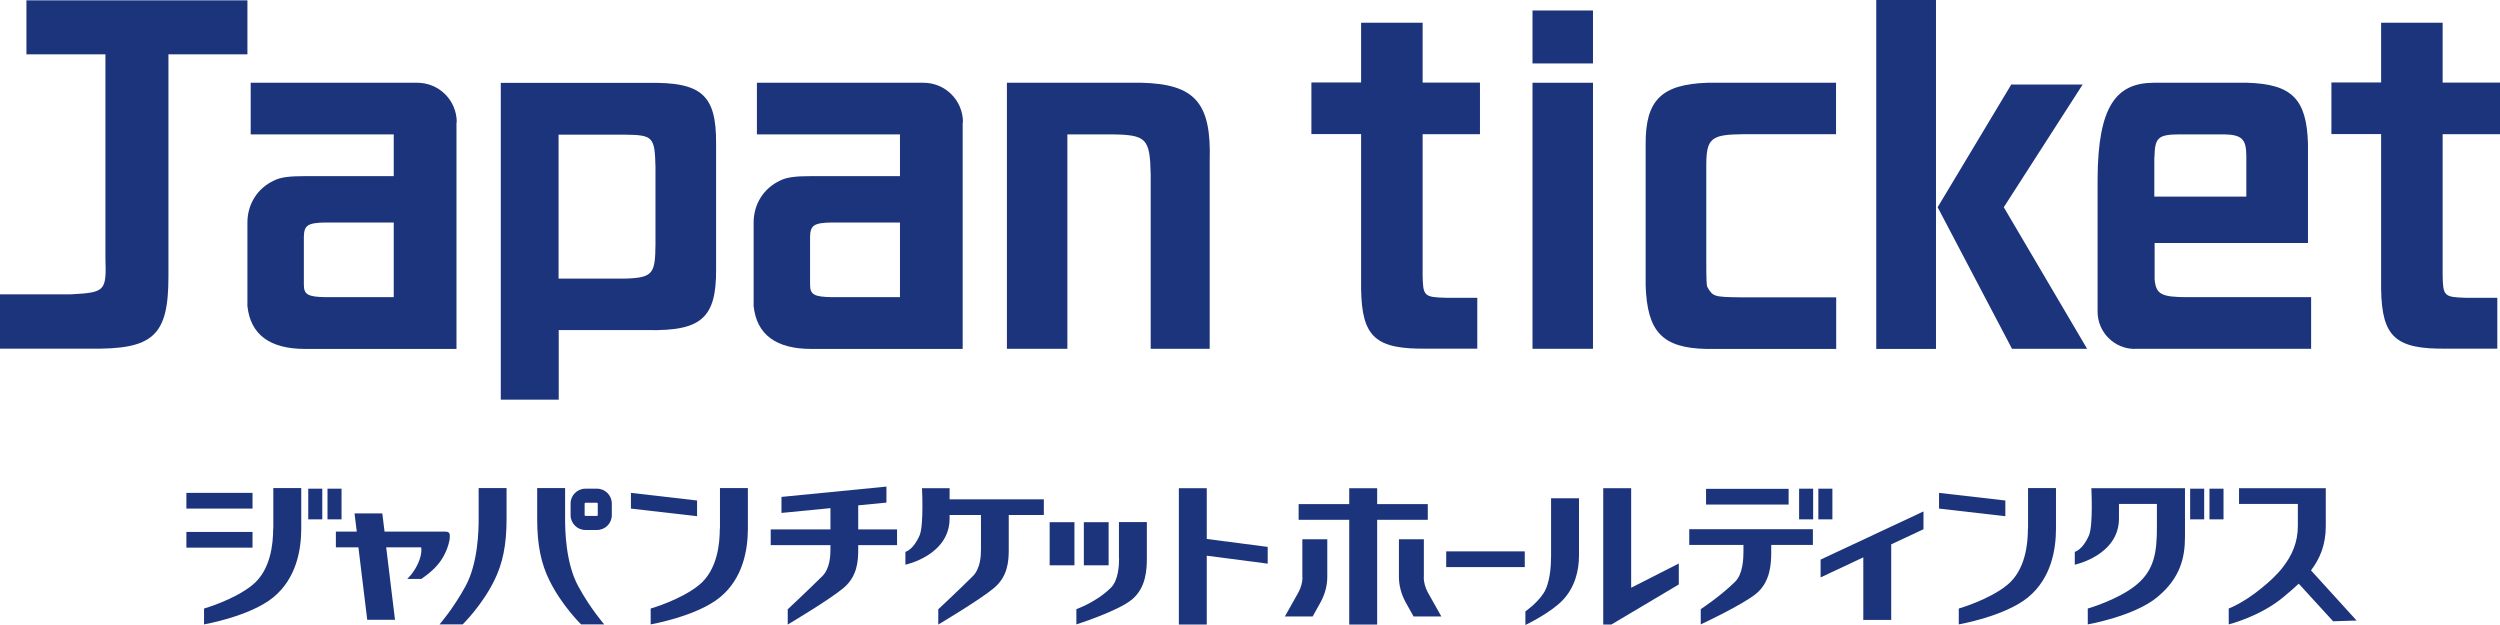 <svg width="140" height="35" viewBox="0 0 140 35" fill="none" xmlns="http://www.w3.org/2000/svg">
<path d="M25.579 6.854C25.579 5.622 24.593 4.634 23.363 4.634H14.039V7.525H22.05V9.862H17.15C16.155 9.862 15.704 9.929 15.336 10.114C14.407 10.549 13.855 11.438 13.855 12.468V17.136C14.023 18.736 15.11 19.54 17.083 19.54H25.563V6.854H25.579ZM22.05 16.641H18.229C17.25 16.624 17.016 16.499 17.016 15.946V13.248C17.033 12.611 17.242 12.477 18.229 12.46H22.05V16.641Z" fill="#1C347C"/>
<path d="M28.027 4.642H36.281C39.3 4.583 40.119 5.321 40.102 8.052V15.074C40.119 17.806 39.275 18.543 36.281 18.485H31.289V22.381H28.044V4.642H28.027ZM31.28 15.602H34.976C36.59 15.56 36.691 15.317 36.707 13.666V9.334C36.666 7.659 36.565 7.558 34.976 7.541H31.28V15.602Z" fill="#1C347C"/>
<path d="M63.921 4.634C66.915 4.709 67.843 5.748 67.743 8.999V19.532H64.439V9.795C64.398 7.734 64.214 7.541 62.173 7.525H59.773V19.532H56.387V4.634H63.921Z" fill="#1C347C"/>
<path d="M13.873 0.017H1.48V3.042H5.904V14.479C5.962 16.306 5.887 16.381 3.964 16.482H0V19.524H5.017C8.588 19.582 9.433 18.811 9.433 15.476V3.042H13.856V0.017H13.873Z" fill="#1C347C"/>
<path d="M53.927 6.854C53.927 5.622 52.94 4.634 51.711 4.634H42.387V7.525H50.398V9.862H45.498C44.503 9.862 44.051 9.929 43.683 10.114C42.755 10.549 42.203 11.438 42.203 12.468V17.136C42.37 18.736 43.458 19.54 45.431 19.54H53.91V6.854H53.927ZM50.398 16.641H46.577C45.598 16.624 45.364 16.499 45.364 15.946V13.248C45.381 12.611 45.59 12.477 46.577 12.46H50.398V16.641Z" fill="#1C347C"/>
<path d="M89.207 4.634H85.82V19.532H89.207V4.634Z" fill="#1C347C"/>
<path d="M89.207 0.587H85.82V3.553H89.207V0.587Z" fill="#1C347C"/>
<path d="M119.547 19.532H129.423V16.641H122.524C121.044 16.641 120.734 16.49 120.659 15.644V13.608H129.247V8.044C129.172 5.539 128.344 4.709 125.844 4.634H120.601C118.518 4.65 117.482 5.924 117.465 10.03V17.454C117.465 18.602 118.401 19.54 119.547 19.54V19.532ZM120.651 8.79C120.668 7.709 120.86 7.533 122.031 7.525H124.531C125.526 7.541 125.785 7.776 125.794 8.698V11.01H120.642V8.798L120.651 8.79Z" fill="#1C347C"/>
<path d="M108.415 0V19.54H105.07V0H108.415Z" fill="#1C347C"/>
<path d="M116.628 4.734L112.212 11.605L116.878 19.532H112.672L108.508 11.605L112.63 4.734H116.628Z" fill="#1C347C"/>
<path d="M102.818 7.516H97.592C95.844 7.533 95.568 7.742 95.552 9.175V14.647C95.552 15.644 95.568 15.996 95.61 16.071C95.919 16.608 95.995 16.633 97.425 16.649H102.827V19.54H95.543C93.085 19.482 92.24 18.577 92.156 15.979V8.086C92.14 5.606 93.043 4.718 95.635 4.634H102.818V7.525V7.516Z" fill="#1C347C"/>
<path d="M133.343 4.634V1.274H136.788V4.625H140V7.516H136.788V15.384C136.805 16.582 136.864 16.641 138.076 16.675H139.849V19.524H137.039C134.154 19.566 133.385 18.887 133.343 16.189V7.508H130.559V4.617H133.343V4.634Z" fill="#1C347C"/>
<path d="M76.222 4.634V1.274H79.667V4.625H82.878V7.516H79.667V15.384C79.684 16.582 79.743 16.641 80.955 16.675H82.728V19.524H79.918C77.033 19.566 76.264 18.887 76.222 16.189V7.508H73.438V4.617H76.222V4.634Z" fill="#1C347C"/>
<path d="M14.142 27.601H10.438V28.481H14.142V27.601Z" fill="#1C347C"/>
<path d="M39.036 28.028L35.332 27.601V28.481L39.036 28.908V28.028Z" fill="#1C347C"/>
<path d="M112.299 28.028L108.586 27.601V28.481L112.299 28.908V28.028Z" fill="#1C347C"/>
<path d="M60.169 29.243H58.781V31.657H60.169V29.243Z" fill="#1C347C"/>
<path d="M62.083 29.243H60.695V31.657H62.083V29.243Z" fill="#1C347C"/>
<path d="M14.142 29.788H10.438V30.668H14.142V29.788Z" fill="#1C347C"/>
<path d="M15.297 29.612C15.297 30.442 15.164 31.916 14.143 32.754C13.123 33.592 11.426 34.078 11.426 34.078V34.966C11.426 34.966 14.01 34.514 15.306 33.45C16.602 32.386 16.87 30.777 16.87 29.604V27.333H15.306V29.604L15.297 29.612Z" fill="#1C347C"/>
<path d="M40.309 29.612C40.309 30.442 40.175 31.916 39.155 32.754C38.135 33.592 36.438 34.078 36.438 34.078V34.966C36.438 34.966 39.021 34.514 40.318 33.45C41.614 32.386 41.881 30.777 41.881 29.604V27.333H40.318V29.604L40.309 29.612Z" fill="#1C347C"/>
<path d="M113.563 29.612C113.563 30.442 113.429 31.916 112.409 32.754C111.389 33.592 109.691 34.078 109.691 34.078V34.966C109.691 34.966 112.275 34.514 113.571 33.45C114.868 32.386 115.135 30.777 115.135 29.604V27.333H113.571V29.604L113.563 29.612Z" fill="#1C347C"/>
<path d="M79.956 29.109V28.23H77.121V27.341H75.557V28.23H72.723V29.109H75.557V34.975H77.121V29.109H79.956Z" fill="#1C347C"/>
<path d="M100.163 27.375H95.539V28.255H100.163V27.375Z" fill="#1C347C"/>
<path d="M85.387 30.877H80.988V31.757H85.387V30.877Z" fill="#1C347C"/>
<path d="M131.983 34.765L129.416 31.942C129.918 31.28 130.244 30.509 130.244 29.461V27.341H128.68H125.386V28.221H128.68V29.453C128.68 30.375 128.346 31.104 127.869 31.724H127.844L127.861 31.74C127.51 32.193 127.075 32.587 126.64 32.939C125.62 33.777 124.809 34.078 124.809 34.078V34.966C124.809 34.966 126.548 34.531 127.844 33.458C128.153 33.198 128.455 32.947 128.73 32.687L130.654 34.791L131.992 34.749L131.983 34.765Z" fill="#1C347C"/>
<path d="M101.953 32.335L104.345 31.212V34.715H105.908V30.483L107.715 29.637V28.64L101.953 31.338V32.335Z" fill="#1C347C"/>
<path d="M122.342 27.341H117.116C117.116 27.341 117.224 29.411 116.982 29.981C116.622 30.81 116.188 30.902 116.188 30.902V31.623C116.188 31.623 118.663 31.104 118.663 29.034C118.663 28.665 118.663 28.456 118.663 28.221H120.787V29.512C120.787 30.902 120.653 31.916 119.633 32.754C118.613 33.592 116.915 34.078 116.915 34.078V34.966C116.915 34.966 119.499 34.514 120.795 33.45C122.091 32.386 122.359 31.238 122.359 30.065V27.333H122.342H122.35L122.342 27.341Z" fill="#1C347C"/>
<path d="M25.181 30.14C25.222 29.822 25.13 29.771 24.905 29.771H21.535L21.409 28.749H19.854L19.979 29.771H18.809V30.651H20.071L20.565 34.707H22.12L21.627 30.651H23.583C23.583 30.651 23.667 30.978 23.416 31.539C23.165 32.101 22.806 32.419 22.806 32.419H23.592C23.592 32.419 24.227 32.017 24.62 31.489C24.98 31.012 25.147 30.458 25.189 30.14H25.181Z" fill="#1C347C"/>
<path d="M26.804 29.076C26.804 29.671 26.779 31.523 26.068 32.83C25.383 34.087 24.613 34.966 24.613 34.966H25.909C25.909 34.966 26.997 33.902 27.682 32.503C28.142 31.573 28.368 30.542 28.368 29.067V27.333H26.804V29.067V29.076Z" fill="#1C347C"/>
<path d="M31.646 29.076C31.646 29.671 31.671 31.523 32.382 32.83C33.067 34.087 33.837 34.966 33.837 34.966H32.541C32.541 34.966 31.453 33.902 30.768 32.503C30.308 31.573 30.082 30.542 30.082 29.067V27.333H31.646V29.067V29.076Z" fill="#1C347C"/>
<path d="M33.433 27.366H32.781C32.329 27.366 31.953 27.735 31.953 28.196V28.85C31.953 29.302 32.321 29.679 32.781 29.679H33.433C33.885 29.679 34.261 29.311 34.261 28.85V28.196C34.261 27.744 33.893 27.366 33.433 27.366ZM33.475 28.85C33.475 28.85 33.458 28.892 33.433 28.892H32.781C32.781 28.892 32.739 28.875 32.739 28.85V28.196C32.739 28.196 32.756 28.154 32.781 28.154H33.433C33.433 28.154 33.475 28.171 33.475 28.196V28.85Z" fill="#1C347C"/>
<path d="M67.579 27.341H66.016V34.975H67.579V31.12L70.991 31.564V30.626L67.579 30.182V27.341Z" fill="#1C347C"/>
<path d="M72.94 32.31C72.94 32.612 72.856 32.913 72.706 33.182L71.953 34.522H73.508L73.952 33.726C74.194 33.282 74.328 32.796 74.328 32.31V30.199H72.931V32.31H72.94Z" fill="#1C347C"/>
<path d="M79.736 32.31V30.199H78.34V32.31C78.34 32.796 78.474 33.282 78.716 33.726L79.159 34.522H80.715L79.962 33.182C79.812 32.905 79.728 32.603 79.728 32.31H79.736Z" fill="#1C347C"/>
<path d="M86.86 31.12C86.86 31.673 86.81 32.67 86.425 33.24C86.041 33.819 85.422 34.237 85.422 34.237V35C85.422 35 86.827 34.33 87.512 33.609C88.198 32.888 88.424 31.95 88.424 31.112V27.903H86.86V31.112V31.12Z" fill="#1C347C"/>
<path d="M91.345 27.341H89.781V34.975H90.233L94.013 32.729V31.556L91.345 32.913V27.341Z" fill="#1C347C"/>
<path d="M18.048 27.366H17.262V29.084H18.048V27.366Z" fill="#1C347C"/>
<path d="M19.126 27.366H18.34V29.084H19.126V27.366Z" fill="#1C347C"/>
<path d="M101.536 27.366H100.75V29.084H101.536V27.366Z" fill="#1C347C"/>
<path d="M102.614 27.366H101.828V29.084H102.614V27.366Z" fill="#1C347C"/>
<path d="M123.434 27.366H122.648V29.084H123.434V27.366Z" fill="#1C347C"/>
<path d="M124.517 27.366H123.73V29.084H124.517V27.366Z" fill="#1C347C"/>
<path d="M53.195 27.341H51.631C51.631 27.341 51.74 29.411 51.498 29.981C51.138 30.81 50.703 30.902 50.703 30.902V31.623C50.703 31.623 53.178 31.104 53.178 29.034C53.178 28.967 53.178 28.908 53.178 28.841H54.934V30.768C54.934 31.112 54.909 31.849 54.466 32.277C53.655 33.081 52.543 34.12 52.543 34.12V34.975C52.543 34.975 54.884 33.584 55.662 32.93C56.44 32.277 56.49 31.43 56.49 30.768V28.841H58.455V27.961H53.178V27.341H53.195Z" fill="#1C347C"/>
<path d="M62.669 31.263C62.669 31.606 62.644 32.495 62.201 32.922C61.389 33.726 60.277 34.112 60.277 34.112V34.966C60.277 34.966 62.619 34.221 63.396 33.567C64.174 32.913 64.224 31.916 64.224 31.255V29.235H62.661V31.255L62.669 31.263Z" fill="#1C347C"/>
<path d="M48.077 28.297L49.641 28.146V27.249L43.762 27.827V28.724L46.505 28.456V29.646H43.16V30.526H46.505V30.768C46.505 31.112 46.48 31.849 46.037 32.277C45.226 33.081 44.113 34.12 44.113 34.12V34.975C44.113 34.975 46.455 33.584 47.233 32.93C48.01 32.277 48.06 31.43 48.06 30.768V30.526H50.235V29.646H48.06V28.305L48.077 28.297Z" fill="#1C347C"/>
<path d="M97.633 29.637H94.598V30.517H97.633V30.919C97.633 31.263 97.608 32.151 97.165 32.578C96.354 33.383 95.242 34.112 95.242 34.112V34.966C95.242 34.966 97.583 33.877 98.361 33.232C99.138 32.578 99.189 31.581 99.189 30.919V30.517H101.522V29.637H97.616H97.633Z" fill="#1C347C"/>
</svg>
